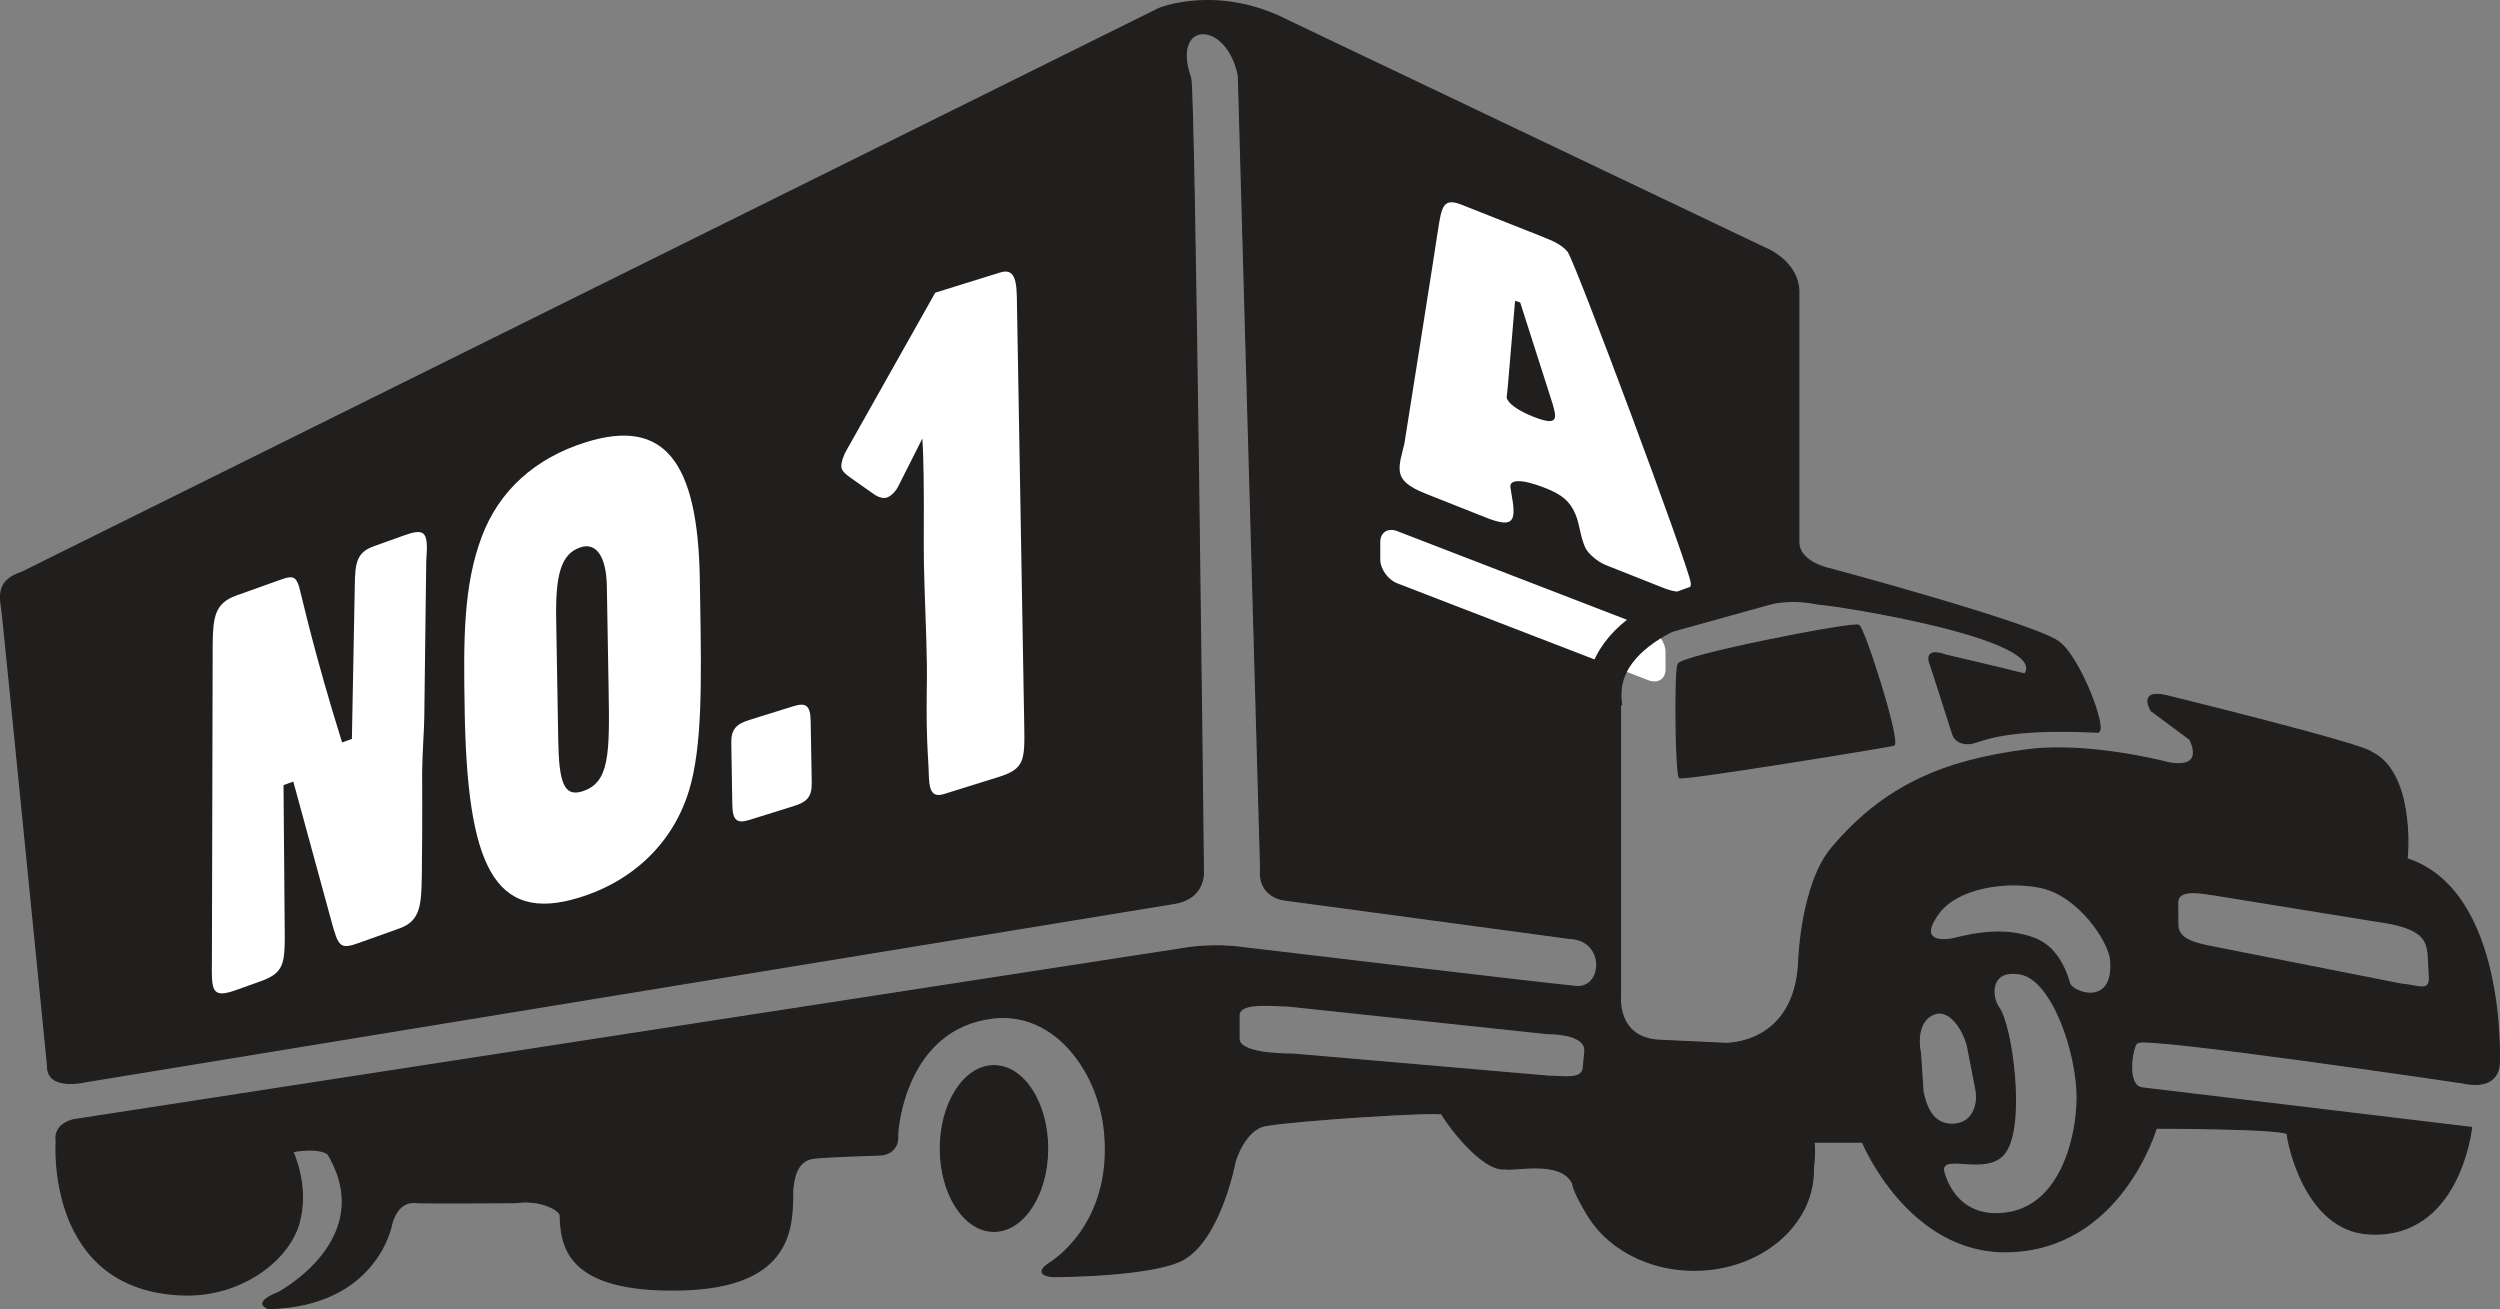 <svg width="215.421" height="112.811" viewBox="0 0 161.566 84.608" xmlns="http://www.w3.org/2000/svg"><rect x="0" y="0" width="161.566" height="84.608" fill="#808080" stroke="none"/><path style="fill:#211e1e;fill-opacity:1;fill-rule:nonzero;stroke:none" d="M109.219 799.363c-.246.207-.164 7.29.082 7.328.25.164 13.343-1.976 13.836-2.097.492-.082-1.977-7.824-2.266-7.742-.082-.29-11.773 2.015-11.652 2.511zm9.363 2.617c-.074.063.031 2.27.106 2.282.078.05 3.16-.453 3.308-.492.152-.024-.601-2.391-.691-2.364-.024-.09-2.762.426-2.723.574" transform="translate(-.755 -756.432)"/><path style="fill:none;stroke:#211e1e;stroke-width:.793;stroke-linecap:butt;stroke-linejoin:miter;stroke-miterlimit:3.864;stroke-opacity:1" d="M1092.188 426.367c-2.461-2.07-1.641-72.89.82-73.281 2.5-1.64 133.437 19.766 138.36 20.976 4.921.82-19.766 78.243-22.657 77.422-.82 2.891-117.734-20.156-116.523-25.117zm0 0" transform="matrix(.1 0 0 -.1 -.755 85.568)"/><path style="fill:none;stroke:#211e1e;stroke-width:.793;stroke-linecap:butt;stroke-linejoin:miter;stroke-miterlimit:3.864;stroke-opacity:1" d="M1185.82 400.195c-.742-.625.313-22.695 1.055-22.812.781-.508 31.602 4.531 33.086 4.922 1.523.234-6.016 23.906-6.914 23.632-.234.899-27.617-4.257-27.227-5.742zm0 0" transform="matrix(.1 0 0 -.1 -.755 85.568)"/><path style="fill:#211e1e;fill-opacity:1;fill-rule:nonzero;stroke:none" d="M61.527 830.656c0-2.953 1.551-5.351 3.465-5.351s3.465 2.398 3.465 5.351c0 2.957-1.55 5.352-3.465 5.352-1.914 0-3.465-2.395-3.465-5.352" transform="translate(-.755 -756.432)"/><path style="fill:none;stroke:#211e1e;stroke-width:.793;stroke-linecap:butt;stroke-linejoin:miter;stroke-miterlimit:3.864;stroke-opacity:1" d="M615.273 113.438c0 29.53 15.508 53.515 34.649 53.515 19.14 0 34.648-23.984 34.648-53.515 0-29.57-15.507-53.516-34.648-53.516-19.14 0-34.649 23.945-34.649 53.516zm0 0" transform="matrix(.1 0 0 -.1 -.755 85.568)"/><path style="fill:#211e1e;fill-opacity:1;fill-rule:nonzero;stroke:none" d="M19.676 830.86s1.613-.337 2.277.16c3.29 5.515-3.215 8.949-3.215 8.949-1.781.707-.62 1.031-.62 1.031 6.991-.16 7.937-5.406 7.937-5.406s.324-1.645 1.644-1.442c.656.043 6.38 0 6.38 0 1.683-.234 2.874.512 2.882.825.047 2.09.523 4.949 7.7 4.82 7.41-.133 7.312-4.16 7.32-6.465.058-.355.09-1.977 1.44-2.059.544-.082 4.321-.207 4.321-.207s1.082-.082 1.028-1.234c-.028-.453.507-6.957 6.175-7.613 4-.465 6.844 3.492 7.2 7.406.554 6.055-3.563 8.441-3.563 8.441-1.195.786.203.868.203.868s6.63 0 8.524-1.153c2.367-1.441 3.273-6.304 3.273-6.304s.598-2.055 1.957-2.305c1.965-.356 11.242-.945 11.406-.738.121.328 2.512 3.703 4.075 3.539.699.125 3.625-.618 4.375.945-.051.289 1.796 4.781 5.464 4.863.61.012 1.73-.125 2.102-.785 8.977.785 8.027-6.754 8.027-6.754h3.13s2.968 7.207 9.39 7.082c7.34-.14 9.594-7.984 9.594-7.984s8.699 0 8.48.41c.016.496 1.137 6.168 5.23 6.422 5.926.371 6.668-6.875 6.668-6.875l-21.253-2.55c-1.188-.087-.61-3.009-.32-2.927.206-.492 21 2.594 21 2.594 2.488.535 2.366-1.316 2.366-1.316s.473-11.075-5.968-13.168c.101-.625.363-5.621-2.29-6.883-.433-.508-13.328-3.672-13.328-3.672-1.773-.371-.906.988-.906.988l2.508 1.86c1 2.21-1.648 1.441-1.648 1.441s-4.946-1.277-8.817-.781c-5.484.699-9.304 2.344-12.68 6.34-1.984 2.347-2.14 7.293-2.14 7.293-.207 5.468-4.734 5.347-4.734 5.347l-4.32-.203c-2.766-.168-2.47-2.883-2.47-2.883v-19.343c0-2.872 2.262-3.907 2.262-3.907l7.41-2.058s1.313-.387 3.086 0c.946.023 14.996 2.195 13.375 4.527-.652-.18-5.144-1.234-5.144-1.234s-1.235-.508-1.032.41c.25.726 1.508 4.68 1.508 4.68s.172.77 1.239.617c.742-.176 2.156-1.016 8.14-.719.7 0-1.195-4.988-2.594-5.887-1.93-1.242-14.668-4.66-14.668-4.66s-2.058-.387-2.058-1.746v-15.95c.121-2.206-2.266-3.085-2.266-3.085l-30.656-14.613c-4.629-2.418-8.437-.82-8.437-.82L2.184 793.41c-1.91.64-1.325 1.774-1.235 3.086.106.918 2.883 28.809 2.883 28.809-.059 1.644 2.469 1.03 2.469 1.03l70.37-11.526c1.997-.336 1.852-2.055 1.852-2.055s-.554-50.488-.82-51.27c-1.34-3.75 2.324-3.87 3.086-.175.02.75 1.438 51.238 1.438 51.238-.184 1.969 1.648 2.058 1.648 2.058l18.313 2.47c2.457.093 2.18 3.507.207 3.085-.797-.039-21.196-2.469-21.196-2.469-1.953-.293-3.703 0-3.703 0l-72.02 11.114c-1.331.367-1.085 1.355-1.085 1.355s-.743 9.738 8.289 9.961c3.57.086 6.617-2.137 7.36-4.523.75-2.422-.364-4.739-.364-4.739zm64.304-9.419 16.77 1.786c.91 0 2.438.183 2.438 1.093l-.102 1.047c0 .91-1.356.617-2.266.617l-16.504-1.425c-.91 0-3.488-.079-3.488-.989v-1.523c0-.906 2.242-.606 3.152-.606zm59.907-7.171 10.418 1.687c3.09.41 3.254 1.234 3.375 2.098l.086 1.61c0 .91-.786.448-1.856.366l-12.062-2.386c-1.32-.247-2.348-.532-2.348-1.442l-.012-1.441c0-.989 1.7-.574 2.399-.492zm-18.856 12.722-.164-2.472c-.191-.887-.113-2.165.863-2.551 1.098-.438 1.993 1.21 2.184 2.101l.535 2.758c.188.89-.125 2.223-1.484 2.262-1.348.043-1.746-1.207-1.934-2.098zm9.461-7.035c-.113-.375-.617-2.266-2.262-2.883-1.828-.683-3.69-.363-5.144 0-.824.207-2.426.215-1.027-1.648 1.23-1.645 4.367-2.106 6.582-1.645 2.449.508 4.441 3.5 4.527 4.735.215 3.082-2.543 2.054-2.676 1.441zm-8.144 12.098c-.04-1.153 2.882.414 3.996-1.153 1.308-1.843.41-8.234-.414-9.347-.504-.68-.633-2.547 1.398-2.18 2.063.371 3.668 5.063 3.668 7.988 0 2.512-1.031 6.918-4.488 7.45-3.535.55-4.16-2.758-4.16-2.758" transform="translate(-.755 -756.432)"/><path style="fill:none;stroke:#211e1e;stroke-width:.793;stroke-linecap:butt;stroke-linejoin:miter;stroke-miterlimit:3.864;stroke-opacity:1" d="M196.758 111.406s16.133 3.36 22.773-1.601c32.89-55.157-32.148-89.493-32.148-89.493C169.57 13.242 181.172 10 181.172 10c69.922 1.602 79.375 54.063 79.375 54.063s3.242 16.445 16.445 14.414c6.563-.43 63.79 0 63.79 0 16.835 2.343 28.75-5.118 28.827-8.243.47-20.898 5.235-49.492 76.993-48.203 74.101 1.328 73.125 41.602 73.203 64.649.586 3.554.898 19.765 14.414 20.586 5.43.82 43.203 2.07 43.203 2.07s10.82.82 10.273 12.344c-.273 4.53 5.078 69.57 61.758 76.133 40 4.648 68.438-34.922 71.992-74.063 5.547-60.547-35.625-84.414-35.625-84.414-11.953-7.852 2.032-8.672 2.032-8.672s66.289 0 85.234 11.524c23.672 14.414 32.734 63.046 32.734 63.046s5.977 20.547 19.57 23.047c19.65 3.555 112.423 9.453 114.063 7.383 1.211-3.281 25.117-37.031 40.742-35.39 6.993-1.25 36.25 6.171 43.75-9.454-.507-2.89 17.97-47.812 54.649-48.632 6.094-.118 17.304 1.25 21.015 7.851 89.766-7.852 80.274 67.54 80.274 67.54h31.289s29.687-72.071 93.906-70.821c73.399 1.406 95.938 79.844 95.938 79.844s86.992 0 84.804-4.102c.157-4.96 11.367-61.68 52.305-64.219 59.258-3.71 66.68 68.75 66.68 68.75l-212.54 25.508c-11.874.86-6.093 30.078-3.203 29.258 2.07 4.922 210-25.938 210-25.938 24.883-5.351 23.672 13.164 23.672 13.164s4.727 110.743-59.687 131.68c1.015 6.25 3.633 56.211-22.89 68.828-4.337 5.078-133.282 36.719-133.282 36.719-17.734 3.71-9.063-9.883-9.063-9.883l25.079-18.594c10-22.109-16.485-14.414-16.485-14.414s-49.453 12.774-88.164 7.813c-54.844-6.992-93.047-23.438-126.797-63.399-19.843-23.476-21.406-72.93-21.406-72.93-2.07-54.687-47.344-53.476-47.344-53.476l-43.203 2.031c-27.656 1.68-24.687 28.829-24.687 28.829v193.437c0 28.711 22.617 39.063 22.617 39.063l74.101 20.586s13.125 3.867 30.86 0c9.453-.235 149.96-21.954 133.75-45.274-6.524 1.797-51.446 12.344-51.446 12.344s-12.343 5.078-10.312-4.102c2.5-7.265 15.078-46.797 15.078-46.797s1.719-7.695 12.383-6.171c7.422 1.757 21.562 10.156 81.406 7.187 6.992 0-11.953 49.883-25.937 58.867-19.297 12.422-146.68 46.602-146.68 46.602s-20.586 3.867-20.586 17.46v159.493c1.211 22.07-22.656 30.86-22.656 30.86L840.82 841.913c-46.289 24.18-84.375 8.203-84.375 8.203L21.835 485.898c-19.1-6.406-13.241-17.734-12.343-30.859 1.055-9.18 28.828-288.086 28.828-288.086-.586-16.445 24.688-10.312 24.688-10.312l703.71 115.273c19.962 3.36 18.516 20.547 18.516 20.547s-5.547 504.883-8.203 512.695c-13.398 37.5 23.242 38.711 30.86 1.758.195-7.5 14.375-512.383 14.375-512.383-1.836-19.687 16.484-20.586 16.484-20.586l183.125-24.687c24.57-.938 21.797-35.078 2.07-30.86-7.968.391-211.953 24.688-211.953 24.688-19.531 2.93-37.031 0-37.031 0L54.766 131.953c-13.32-3.672-10.86-13.555-10.86-13.555s-7.422-97.382 82.89-99.609c35.704-.86 66.173 21.367 73.595 45.234 7.5 24.22-3.633 47.383-3.633 47.383zm0 0" transform="matrix(.1 0 0 -.1 -.755 85.568)"/><path style="fill:none;stroke:#211e1e;stroke-width:.793;stroke-linecap:butt;stroke-linejoin:miter;stroke-miterlimit:3.864;stroke-opacity:1" d="m839.805 205.586 167.695-17.852c9.102 0 24.375-1.836 24.375-10.937l-1.016-10.469c0-9.101-13.554-6.172-22.656-6.172l-165.039 14.258c-9.101 0-34.883.781-34.883 9.883v15.234c0 9.063 22.422 6.055 31.524 6.055zm599.062 71.719 104.18-16.875c30.898-4.102 32.539-12.344 33.75-20.977l.86-16.094c0-9.101-7.852-4.492-18.555-3.672l-120.625 23.868c-13.204 2.46-23.477 5.312-23.477 14.414l-.117 14.414c0 9.883 16.992 5.742 23.984 4.922zm-188.554-127.227-1.641 24.727c-1.914 8.867-1.133 21.64 8.633 25.508 10.976 4.375 19.922-12.11 21.836-21.016l5.351-27.578c1.875-8.906-1.25-22.227-14.844-22.617-13.476-.43-17.46 12.07-19.335 20.976zm94.609 70.352c-1.133 3.75-6.172 22.656-22.617 28.828-18.282 6.836-36.914 3.633-51.446 0-8.242-2.07-24.257-2.149-10.273 16.484 12.305 16.445 43.672 21.055 65.82 16.445 24.492-5.078 44.414-35 45.274-47.343 2.148-30.82-25.43-20.547-26.758-14.414zm0 0" transform="matrix(.1 0 0 -.1 -.755 85.568)"/><path style="fill:none;stroke:#211e1e;stroke-width:.793;stroke-linecap:butt;stroke-linejoin:miter;stroke-miterlimit:3.864;stroke-opacity:1" d="M1263.477 99.453c-.391 11.524 28.828-4.14 39.96 11.524 13.086 18.437 4.102 82.343-4.14 93.476-5.04 6.797-6.328 25.469 13.984 21.797 20.625-3.71 36.68-50.625 36.68-79.883 0-25.117-10.313-69.18-44.883-74.492-35.351-5.508-41.601 27.578-41.601 27.578zm0 0" transform="matrix(.1 0 0 -.1 -.755 85.568)"/><path style="fill:#211e1e;fill-opacity:1;fill-rule:nonzero;stroke:none" d="M102.672 832.055c0-3.5 3.394-6.34 7.578-6.34s7.574 2.84 7.574 6.34c0 3.504-3.39 6.343-7.574 6.343-4.184 0-7.578-2.84-7.578-6.343" transform="translate(-.755 -756.432)"/><path style="fill:none;stroke:#211e1e;stroke-width:3.293;stroke-linecap:butt;stroke-linejoin:miter;stroke-miterlimit:3.864;stroke-opacity:1" d="M1026.719 99.453c0 35 33.945 63.399 75.781 63.399 41.836 0 75.742-28.399 75.742-63.399 0-35.039-33.906-63.437-75.742-63.437-41.836 0-75.781 28.398-75.781 63.437zm0 0" transform="matrix(.1 0 0 -.1 -.755 85.568)"/><path style="fill:#fff;fill-opacity:1;fill-rule:nonzero;stroke:none" d="M30.785 802.355c.168 9.86 1.824 13.825 7.438 12.075 3.597-1.121 6.09-3.664 7.078-6.965.832-2.813.797-6.774.699-12.406-.008-.43-.016-.825-.02-1.254-.132-7.586-2.308-10.371-7.351-8.797-3.328 1.035-5.625 3.168-6.723 6.066-1.226 3.215-1.199 6.785-1.12 11.281zm6.047 1.93-.133-7.785c-.05-2.816.262-4.29 1.606-4.707.976-.305 1.632.594 1.668 2.508l.105 6.14c.004.157.004.313.008.47.074 4.265.07 6.112-1.711 6.667-1.207.379-1.496-.672-1.543-3.293m16.383 2.755-.07-4.009c-.016-1.011-.31-1.21-1.11-.96l-2.855.89c-.864.27-1.18.621-1.164 1.488l.066 4.008c.02 1.012.313 1.211 1.113.961l2.852-.89c.836-.258 1.183-.587 1.168-1.489m7.98-31.691-5.707 10.136c-.258.442-.367.832-.36 1.102.005.223.196.434.544.684l1.547 1.09c.308.218.617.3.843.23.266-.082.567-.399.715-.672l1.586-3.145c.055.836.067 1.641.082 2.403.035 2.101-.007 4 .02 5.699.035 1.922.148 4.043.191 6.457.016 1.07-.035 2.438-.008 4 .024 1.473.118 2.477.125 2.969.02 1.117.145 1.707.98 1.449l3.532-1.102c1.672-.52 1.7-1.07 1.664-3.257l-.48-27.797c-.024-1.34-.301-1.797-1.098-1.547l-4.176 1.3M14.45 818.586c-.024 1.836-.032 2.402 1.554 1.832l1.613-.578c1.39-.496 1.524-1.07 1.543-2.695l-.082-9.973.633-.227 2.437 8.93c.485 1.793.575 1.938 1.872 1.469l2.566-.918c1.36-.485 1.402-1.555 1.43-3.461.05-3.988.015-6.188.02-6.649.019-1.375.128-2.574.14-3.597l.125-9.985c.008-.355.043-.613.043-.789.015-1.199-.297-1.332-1.469-.914l-1.96.703c-1.11.399-1.212 1.067-1.231 2.547l-.188 9.907-.633.226c-1.816-5.812-2.562-9.27-2.77-10.039-.214-.695-.433-.758-1.19-.484l-2.883 1.03c-1.391.497-1.497 1.415-1.52 3.145l-.05 20.52m77.066-33.488c-.153.703-.364 1.242-.297 1.789.07.57.523.996 1.699 1.46l3.855 1.528c1.637.648 1.915.324 1.758-.934-.039-.316-.117-.648-.164-1.02-.066-.515.727-.554 2.281.06 1.09.433 1.582.874 1.922 1.687.282.656.285 1.34.621 2.125.168.394.797.941 1.34 1.156l3.692 1.465c1.175.465 1.875.305 1.797-.324-.137-1.086-7.485-20.79-7.958-21.387-.375-.445-.878-.676-1.675-.992l-5.16-2.043c-1.215-.484-1.301.11-1.547 1.672-.059.496-2.164 13.758-2.164 13.758zm7.152-9.223.332.105 2.082 6.512c.07.246.14.492.164.664.066.543-.238.668-1.41.203-1.05-.414-1.668-.906-1.711-1.25 0 0 .04-.308.09-.89l.453-5.344m-7.613 14.883 16.234 6.265c.61.235 1.102.93 1.102 1.547v1.125c0 .621-.493.934-1.102.7l-16.234-6.266c-.606-.234-1.098-.926-1.098-1.547v-1.125c0-.621.492-.934 1.098-.7" transform="translate(-.755 -756.432)"/><path style="fill:none;stroke:#211e1e;stroke-width:22.343;stroke-linecap:butt;stroke-linejoin:miter;stroke-miterlimit:3.864;stroke-opacity:1" d="M1125.977 472.11s-90.782-16.758-81.016-74.024" transform="matrix(.1 0 0 -.1 -.755 85.568)"/></svg>
